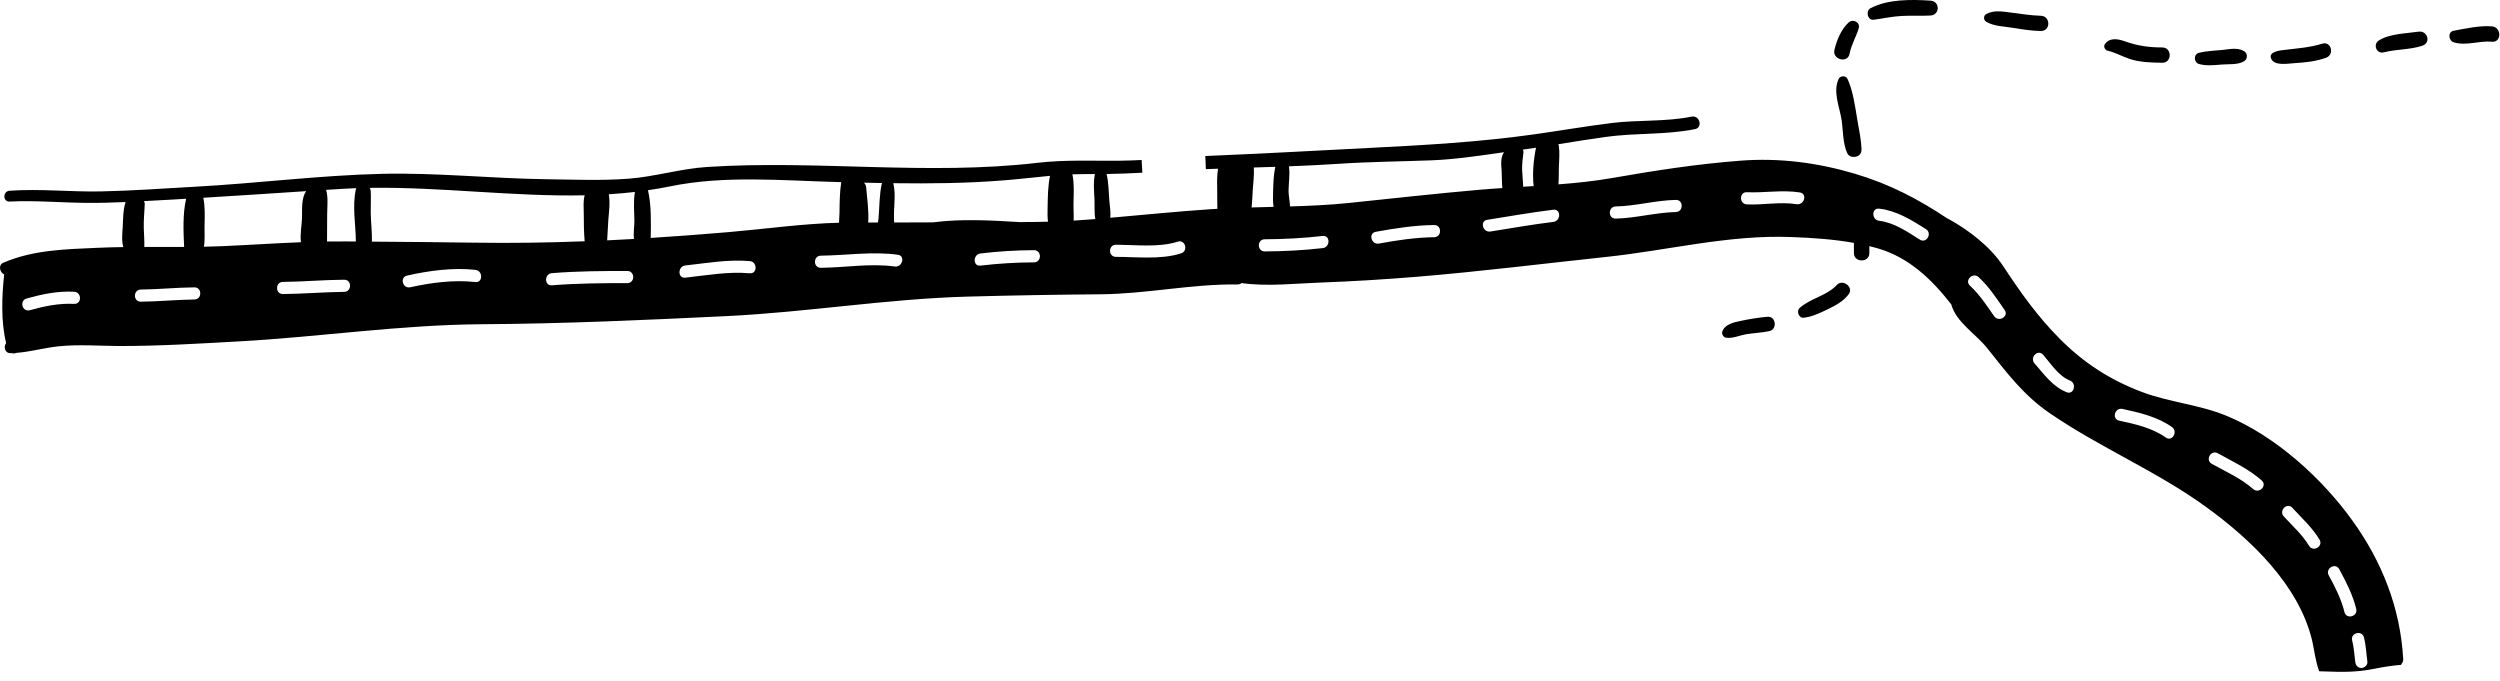 <?xml version="1.0" encoding="UTF-8"?> <svg xmlns="http://www.w3.org/2000/svg" width="224" height="61" viewBox="0 0 224 61" fill="none"> <path d="M223.281 2.362C224.161 2.434 224.153 3.822 223.281 3.738C222.141 3.626 220.969 4.138 219.853 3.79C219.381 3.642 219.301 2.854 219.853 2.754C220.941 2.554 222.173 2.274 223.281 2.362Z" fill="black"></path> <path d="M216.69 2.838C217.506 2.714 217.85 3.826 217.038 4.098C215.942 4.462 214.71 4.402 213.586 4.69C212.934 4.858 212.594 3.982 213.138 3.63C214.106 3.01 215.578 3.006 216.69 2.838Z" fill="black"></path> <path d="M215.33 59.011C215.342 59.235 215.266 59.403 215.146 59.515C215.15 59.535 215.154 59.555 215.158 59.571C214.35 59.635 213.554 59.755 212.754 59.919C211.214 60.235 209.91 60.223 208.346 60.163C208.166 60.155 207.982 60.151 207.798 60.147C207.458 59.231 207.338 58.107 207.166 57.387C205.97 52.395 201.642 48.303 197.638 45.403C193.202 42.191 188.118 40.091 183.63 37.003C181.286 35.391 179.81 33.395 178.066 31.211C177.018 29.895 175.282 28.887 174.834 27.275C173.098 25.043 171.074 23.095 168.298 22.267C168.034 22.187 167.766 22.119 167.494 22.051C167.494 22.263 167.494 22.471 167.494 22.667C167.506 23.559 166.102 23.555 166.11 22.667C166.114 22.367 166.11 22.063 166.11 21.763C164.262 21.431 162.334 21.307 160.502 21.239C154.902 21.019 149.498 22.427 143.966 23.015C138.298 23.619 132.634 24.331 126.95 24.799C124.094 25.031 121.234 25.211 118.366 25.315C116.074 25.395 113.566 25.691 111.258 25.363C111.158 25.439 111.03 25.487 110.866 25.487C106.766 25.435 102.758 26.331 98.657 26.367C94.686 26.399 90.701 26.467 86.725 26.575C79.493 26.771 72.334 27.975 65.109 28.323C57.806 28.675 50.51 29.007 43.202 29.051C35.894 29.095 28.662 30.191 21.378 30.591C17.809 30.787 14.229 31.011 10.653 31.003C8.882 30.995 7.082 30.847 5.314 31.023C4.006 31.151 2.766 31.519 1.462 31.619C1.33 31.671 1.186 31.683 1.05 31.639C1.018 31.643 0.99 31.643 0.958 31.647C0.426 31.655 0.294 31.063 0.55 30.743C0.074 28.795 0.162 26.575 0.374 24.583C-0.014 24.427 -0.182 23.751 0.278 23.551C2.942 22.387 5.874 22.331 8.738 22.203C9.51 22.167 10.277 22.151 11.05 22.139C10.882 21.579 10.961 20.859 10.993 20.371C11.034 19.691 11.014 18.783 11.254 18.103C10.126 18.151 8.994 18.187 7.866 18.179C5.526 18.167 3.198 17.943 0.858 18.059C0.23 18.087 0.242 17.131 0.858 17.091C3.578 16.899 6.298 17.203 9.022 17.151C11.822 17.095 14.617 16.887 17.413 16.735C23.014 16.431 28.598 15.711 34.206 15.575C39.138 15.459 44.041 15.995 48.965 16.059C51.394 16.091 53.849 16.195 56.273 16.015C58.673 15.839 60.969 15.111 63.377 14.959C73.246 14.323 83.102 15.739 92.974 14.587C95.466 14.299 97.889 14.427 100.39 14.399C101.022 14.391 101.658 14.367 102.29 14.335L102.354 15.475C101.286 15.531 100.222 15.575 99.15 15.591C99.334 16.355 99.334 17.179 99.394 17.955C99.43 18.451 99.534 19.003 99.486 19.511C102.49 19.251 105.498 18.943 108.502 18.743C108.694 18.731 108.886 18.723 109.078 18.711C109.062 18.231 109.07 17.751 109.062 17.275C109.054 16.555 109.018 15.823 109.138 15.115C108.774 15.127 108.41 15.143 108.046 15.155L107.994 13.975C112.866 13.783 117.73 13.507 122.602 13.259C127.638 13.003 132.558 12.735 137.566 12.023C139.846 11.699 142.114 11.307 144.398 11.023C146.742 10.731 149.258 10.923 151.562 10.451C152.294 10.299 152.602 11.423 151.87 11.571C149.258 12.099 146.462 11.899 143.81 12.275C142.41 12.471 141.014 12.699 139.618 12.923C139.642 12.963 139.662 13.003 139.67 13.055C139.762 13.711 139.698 14.351 139.674 15.011C139.654 15.511 139.682 16.019 139.634 16.519C141.238 16.395 142.838 16.231 144.418 15.955C148.258 15.283 152.026 14.699 155.922 14.399C159.414 14.127 162.846 14.571 166.198 15.567C169.294 16.487 171.838 17.815 174.466 19.563C174.49 19.571 174.518 19.579 174.538 19.591C176.39 20.607 178.33 22.087 179.498 23.863C181.046 26.215 182.574 28.371 184.578 30.379C186.726 32.531 189.058 34.039 191.902 35.115C194.39 36.059 197.098 36.251 199.554 37.279C203.93 39.111 208.05 42.851 210.79 46.663C213.434 50.339 215.062 54.467 215.326 59.011H215.33ZM211.574 59.851C211.838 59.851 212.158 59.595 212.118 59.303C212.018 58.567 211.998 57.823 211.806 57.103C211.626 56.427 210.574 56.711 210.754 57.391C210.922 58.019 210.942 58.663 211.03 59.303C211.066 59.599 211.25 59.847 211.574 59.851ZM210.066 54.847C210.238 55.527 211.286 55.239 211.118 54.555C210.806 53.287 210.214 52.139 209.594 50.995C209.258 50.379 208.318 50.931 208.654 51.547C209.234 52.611 209.774 53.663 210.066 54.847ZM206.89 48.903C207.25 49.503 208.194 48.955 207.83 48.351C207.174 47.259 206.246 46.431 205.394 45.499C204.922 44.979 204.154 45.751 204.626 46.271C205.41 47.131 206.282 47.891 206.89 48.903ZM201.882 43.819C202.406 44.283 203.178 43.515 202.65 43.051C201.478 42.011 200.078 41.375 198.722 40.615C198.11 40.271 197.558 41.211 198.17 41.555C199.438 42.267 200.782 42.847 201.882 43.819ZM194.058 39.203C194.63 39.611 195.174 38.663 194.606 38.263C193.302 37.339 191.706 36.971 190.166 36.639C189.482 36.495 189.19 37.543 189.878 37.691C191.33 38.003 192.822 38.331 194.058 39.203ZM185.174 35.143C185.826 35.403 186.11 34.351 185.466 34.095C184.434 33.683 183.762 32.587 183.062 31.783C182.598 31.255 181.83 32.031 182.29 32.555C183.154 33.543 183.914 34.639 185.174 35.143ZM178.678 28.331C179.074 28.903 180.022 28.359 179.618 27.779C178.902 26.751 178.214 25.683 177.282 24.831C176.766 24.355 175.99 25.123 176.51 25.599C177.374 26.395 178.01 27.375 178.678 28.331ZM172.018 21.471C172.61 21.851 173.158 20.907 172.566 20.531C171.274 19.711 169.922 18.871 168.374 18.695C167.678 18.615 167.682 19.707 168.374 19.783C169.702 19.935 170.914 20.775 172.018 21.471ZM160.978 18.295C161.666 18.403 161.962 17.355 161.27 17.243C159.678 16.995 158.114 17.295 156.518 17.223C155.818 17.195 155.822 18.283 156.518 18.315C158.01 18.379 159.498 18.063 160.978 18.295ZM150.154 18.999C150.854 18.983 150.854 17.895 150.154 17.911C148.338 17.951 146.578 18.459 144.766 18.499C144.066 18.515 144.062 19.603 144.766 19.587C146.578 19.547 148.338 19.039 150.154 18.999ZM139.182 19.883C139.866 19.799 139.878 18.707 139.182 18.791C137.198 19.035 135.23 19.379 133.258 19.695C132.566 19.803 132.858 20.855 133.546 20.743C135.422 20.447 137.294 20.111 139.182 19.883ZM137.626 13.235C137.23 13.291 136.834 13.351 136.438 13.407C136.486 13.475 136.514 13.559 136.502 13.655C136.446 14.183 136.362 14.687 136.382 15.219C136.398 15.723 136.466 16.227 136.474 16.731C136.786 16.715 137.098 16.695 137.414 16.675C137.29 15.567 137.406 14.303 137.626 13.235ZM134.61 16.851C134.558 16.359 134.574 15.835 134.55 15.375C134.518 14.783 134.41 14.139 134.762 13.639C132.594 13.947 130.406 14.283 128.23 14.367C125.478 14.471 122.734 14.491 119.982 14.675C118.486 14.775 116.99 14.843 115.49 14.903C115.594 15.607 115.466 16.367 115.454 17.067C115.446 17.495 115.57 18.015 115.586 18.495C117.338 18.447 119.094 18.367 120.85 18.187C124.754 17.783 128.658 17.343 132.566 17.003C133.246 16.943 133.93 16.895 134.61 16.851ZM128.502 21.255C129.202 21.243 129.206 20.155 128.502 20.163C126.746 20.183 124.99 20.455 123.266 20.771C122.578 20.899 122.866 21.947 123.554 21.823C125.186 21.523 126.842 21.275 128.502 21.255ZM118.51 22.231C119.202 22.155 119.21 21.063 118.51 21.143C116.786 21.339 115.058 21.431 113.318 21.439C112.618 21.439 112.618 22.531 113.318 22.527C115.058 22.519 116.786 22.427 118.51 22.231ZM114.266 14.947C113.626 14.967 112.982 14.987 112.342 15.007C112.39 15.695 112.282 16.391 112.242 17.079C112.21 17.575 112.202 18.087 112.142 18.587C112.798 18.567 113.458 18.551 114.114 18.535C114.042 18.119 114.058 17.659 114.066 17.327C114.082 16.571 114.102 15.711 114.266 14.947ZM105.822 22.703C106.49 22.491 106.206 21.439 105.534 21.651C104.682 21.923 103.742 21.995 102.794 21.995C101.926 21.995 101.054 21.939 100.23 21.931C100.218 21.931 100.206 21.927 100.194 21.927H99.99C99.285 21.927 99.285 23.015 99.99 23.015C100.89 23.015 101.85 23.075 102.806 23.075C103.846 23.075 104.878 23.003 105.822 22.703ZM97.677 19.663C97.829 19.651 97.986 19.635 98.141 19.623C98.037 19.083 98.09 18.479 98.07 17.955C98.034 17.175 97.945 16.363 98.106 15.595C97.877 15.595 97.65 15.599 97.418 15.595C96.974 15.595 96.529 15.603 96.085 15.619C96.261 16.439 96.206 17.287 96.186 18.123C96.174 18.647 96.222 19.215 96.198 19.767C96.689 19.735 97.181 19.703 97.677 19.663ZM93.865 18.583C93.885 17.679 93.885 16.663 94.085 15.755C92.71 15.879 91.338 16.051 89.954 16.159C86.653 16.423 83.346 16.459 80.037 16.415C80.237 17.231 80.141 18.103 80.102 18.939C80.085 19.231 80.106 19.579 80.114 19.935C81.273 19.927 82.438 19.923 83.597 19.923C86.174 19.587 88.829 19.747 91.43 19.903C91.522 19.899 91.609 19.895 91.706 19.895C92.438 19.899 93.169 19.883 93.901 19.863C93.841 19.435 93.858 18.983 93.865 18.583ZM92.65 23.507C93.35 23.503 93.353 22.415 92.65 22.415C91.046 22.423 89.445 22.519 87.85 22.711C87.162 22.795 87.153 23.883 87.85 23.799C89.445 23.607 91.046 23.515 92.65 23.507ZM80.162 23.879C80.85 23.975 81.145 22.923 80.454 22.827C78.162 22.511 75.846 22.883 73.549 22.907C72.846 22.915 72.846 24.003 73.549 23.995C75.737 23.975 77.981 23.575 80.162 23.879ZM79.022 16.399C78.481 16.391 77.945 16.379 77.409 16.367C77.513 16.467 77.594 16.607 77.609 16.795C77.689 17.751 77.862 18.887 77.79 19.939C78.085 19.939 78.377 19.939 78.669 19.935C78.694 19.779 78.713 19.631 78.722 19.507C78.805 18.491 78.785 17.395 79.022 16.399ZM75.374 16.319C75.269 16.315 75.165 16.311 75.058 16.311C70.09 16.179 64.897 15.691 59.998 16.707C59.353 16.843 58.706 16.947 58.057 17.043C58.373 18.379 58.325 19.943 58.306 21.319C60.642 21.171 62.977 20.995 65.317 20.795C68.633 20.507 71.858 20.047 75.177 19.955C75.194 19.651 75.213 19.355 75.218 19.075C75.23 18.151 75.237 17.231 75.374 16.319ZM67.181 24.487C67.877 24.547 67.874 23.459 67.181 23.395C65.246 23.227 63.322 23.575 61.401 23.787C60.714 23.863 60.706 24.955 61.401 24.879C63.322 24.667 65.246 24.315 67.181 24.487ZM56.801 21.411C56.742 20.859 56.846 20.171 56.842 19.795C56.83 18.939 56.742 18.047 56.886 17.199C56.109 17.287 55.33 17.359 54.55 17.407C54.681 18.163 54.562 18.975 54.505 19.731C54.462 20.331 54.441 20.935 54.401 21.535C55.202 21.499 56.002 21.459 56.801 21.411ZM56.209 25.367C56.91 25.367 56.91 24.279 56.209 24.279C53.953 24.279 51.702 24.291 49.45 24.475C48.758 24.531 48.749 25.619 49.45 25.563C51.702 25.383 53.953 25.367 56.209 25.367ZM52.386 21.619C52.313 20.807 52.306 19.983 52.306 19.171C52.301 18.631 52.237 18.023 52.389 17.499C46.002 17.635 39.493 16.735 33.126 16.831C33.178 16.919 33.209 17.015 33.218 17.127C33.249 17.771 33.209 18.427 33.218 19.071C33.233 19.931 33.342 20.791 33.322 21.651C36.389 21.675 39.453 21.695 42.522 21.743C45.818 21.795 49.102 21.743 52.386 21.619ZM42.593 25.271C43.289 25.347 43.282 24.255 42.593 24.179C40.581 23.959 38.438 24.251 36.474 24.691C35.789 24.843 36.078 25.891 36.761 25.739C38.642 25.319 40.669 25.059 42.593 25.271ZM31.89 16.947C31.898 16.915 31.905 16.891 31.918 16.859C31.534 16.875 31.149 16.891 30.77 16.915C30.253 16.943 29.738 16.979 29.221 17.011C29.418 17.699 29.322 18.483 29.314 19.195C29.305 20.007 29.314 20.823 29.302 21.639C29.849 21.631 30.401 21.627 30.953 21.631C31.262 21.635 31.573 21.635 31.886 21.639C31.873 20.091 31.549 18.467 31.89 16.947ZM30.837 26.151C31.538 26.147 31.541 25.055 30.837 25.063C29.006 25.075 27.181 25.243 25.354 25.259C24.649 25.263 24.649 26.351 25.354 26.347C27.181 26.331 29.006 26.167 30.837 26.151ZM27.058 19.599C27.09 18.855 26.965 17.759 27.438 17.127C24.366 17.327 21.29 17.535 18.218 17.719C18.39 18.571 18.341 19.443 18.326 20.307C18.314 20.903 18.373 21.523 18.27 22.107C18.805 22.095 19.346 22.079 19.881 22.059C22.258 21.955 24.602 21.795 26.962 21.703C26.878 20.991 27.038 20.111 27.058 19.599ZM17.418 26.835C18.117 26.831 18.122 25.743 17.418 25.747C15.813 25.759 14.217 25.931 12.617 25.943C11.918 25.951 11.914 27.039 12.617 27.031C14.217 27.019 15.813 26.851 17.418 26.835ZM12.93 22.123C14.117 22.123 15.309 22.131 16.497 22.123C16.433 20.735 16.361 19.143 16.681 17.807C16.285 17.831 15.893 17.859 15.498 17.879C14.633 17.923 13.765 17.975 12.902 18.019C12.945 18.099 12.973 18.191 12.97 18.299C12.941 19.011 12.861 19.711 12.882 20.431C12.893 20.987 12.954 21.559 12.93 22.119V22.123ZM6.642 27.227C7.342 27.263 7.342 26.175 6.642 26.139C5.186 26.063 3.778 26.355 2.382 26.747C1.71 26.935 1.994 27.987 2.674 27.795C3.978 27.431 5.278 27.159 6.642 27.227Z" fill="black"></path> <path d="M208.069 3.915C208.881 3.663 209.197 4.895 208.413 5.175C207.501 5.503 206.533 5.603 205.569 5.659C204.989 5.695 203.809 5.927 203.501 5.271C203.193 4.611 204.349 4.511 204.701 4.471C205.845 4.331 206.957 4.259 208.069 3.915Z" fill="black"></path> <path d="M201.062 4.579C201.406 4.775 201.406 5.291 201.062 5.491C200.494 5.823 199.774 5.731 199.13 5.779C198.426 5.831 197.722 5.927 197.034 5.735C196.546 5.599 196.526 4.851 197.034 4.727C197.714 4.559 198.434 4.547 199.13 4.475C199.786 4.407 200.47 4.235 201.062 4.579Z" fill="black"></path> <path d="M193.745 4.251C194.625 4.255 194.625 5.63 193.745 5.622C192.781 5.611 191.745 5.587 190.821 5.282C190.145 5.059 189.537 4.699 188.837 4.543C188.601 4.49 188.445 4.155 188.597 3.951C189.041 3.343 189.769 3.478 190.401 3.707C191.513 4.106 192.557 4.251 193.745 4.251Z" fill="black"></path> <path d="M182.87 1.414C183.746 1.442 183.75 2.786 182.87 2.778C182.026 2.766 181.194 2.63 180.362 2.494C179.574 2.366 178.658 2.362 177.966 1.95C177.714 1.802 177.698 1.406 177.966 1.258C178.626 0.906 179.326 1.018 180.046 1.11C180.99 1.234 181.918 1.382 182.87 1.414Z" fill="black"></path> <path d="M172.977 0.058C173.833 0.114 173.833 1.338 172.977 1.39C172.113 1.442 171.245 1.382 170.381 1.43C169.533 1.474 168.721 1.658 167.881 1.77C167.325 1.842 167.141 0.978 167.601 0.734C169.153 -0.086 171.269 -0.054 172.977 0.058Z" fill="black"></path> <path d="M166.798 13.386C166.798 13.386 166.79 13.386 166.786 13.382C166.79 13.434 166.786 13.486 166.778 13.542C166.774 13.55 166.774 13.558 166.77 13.57C166.674 14.142 165.762 14.246 165.518 13.734C165.098 12.858 165.15 11.61 164.994 10.67C164.802 9.526 164.21 8.17 164.75 7.058C164.894 6.77 165.39 6.762 165.53 7.058C166.046 8.158 166.218 9.57 166.422 10.766C166.57 11.618 166.758 12.518 166.798 13.386Z" fill="black"></path> <path d="M165.642 2.01C166.026 1.662 166.698 1.998 166.542 2.53C166.306 3.322 165.874 4.006 165.718 4.83C165.55 5.706 164.146 5.338 164.366 4.454C164.582 3.59 164.966 2.622 165.642 2.01Z" fill="black"></path> <path d="M164.59 25.526C165.11 24.97 166.106 25.722 165.654 26.346C165.194 26.982 164.474 27.37 163.782 27.702C163.102 28.03 162.37 28.386 161.614 28.47C161.17 28.522 160.934 27.87 161.25 27.59C162.242 26.714 163.654 26.518 164.59 25.526Z" fill="black"></path> <path d="M158.382 28.382C159.122 28.318 159.262 29.506 158.554 29.662C157.862 29.818 157.142 29.83 156.442 29.95C155.87 30.05 155.214 30.354 154.638 30.254C154.406 30.214 154.242 29.91 154.318 29.698C154.554 29.038 155.39 28.87 156.002 28.746C156.778 28.582 157.59 28.446 158.382 28.382Z" fill="black"></path> </svg> 